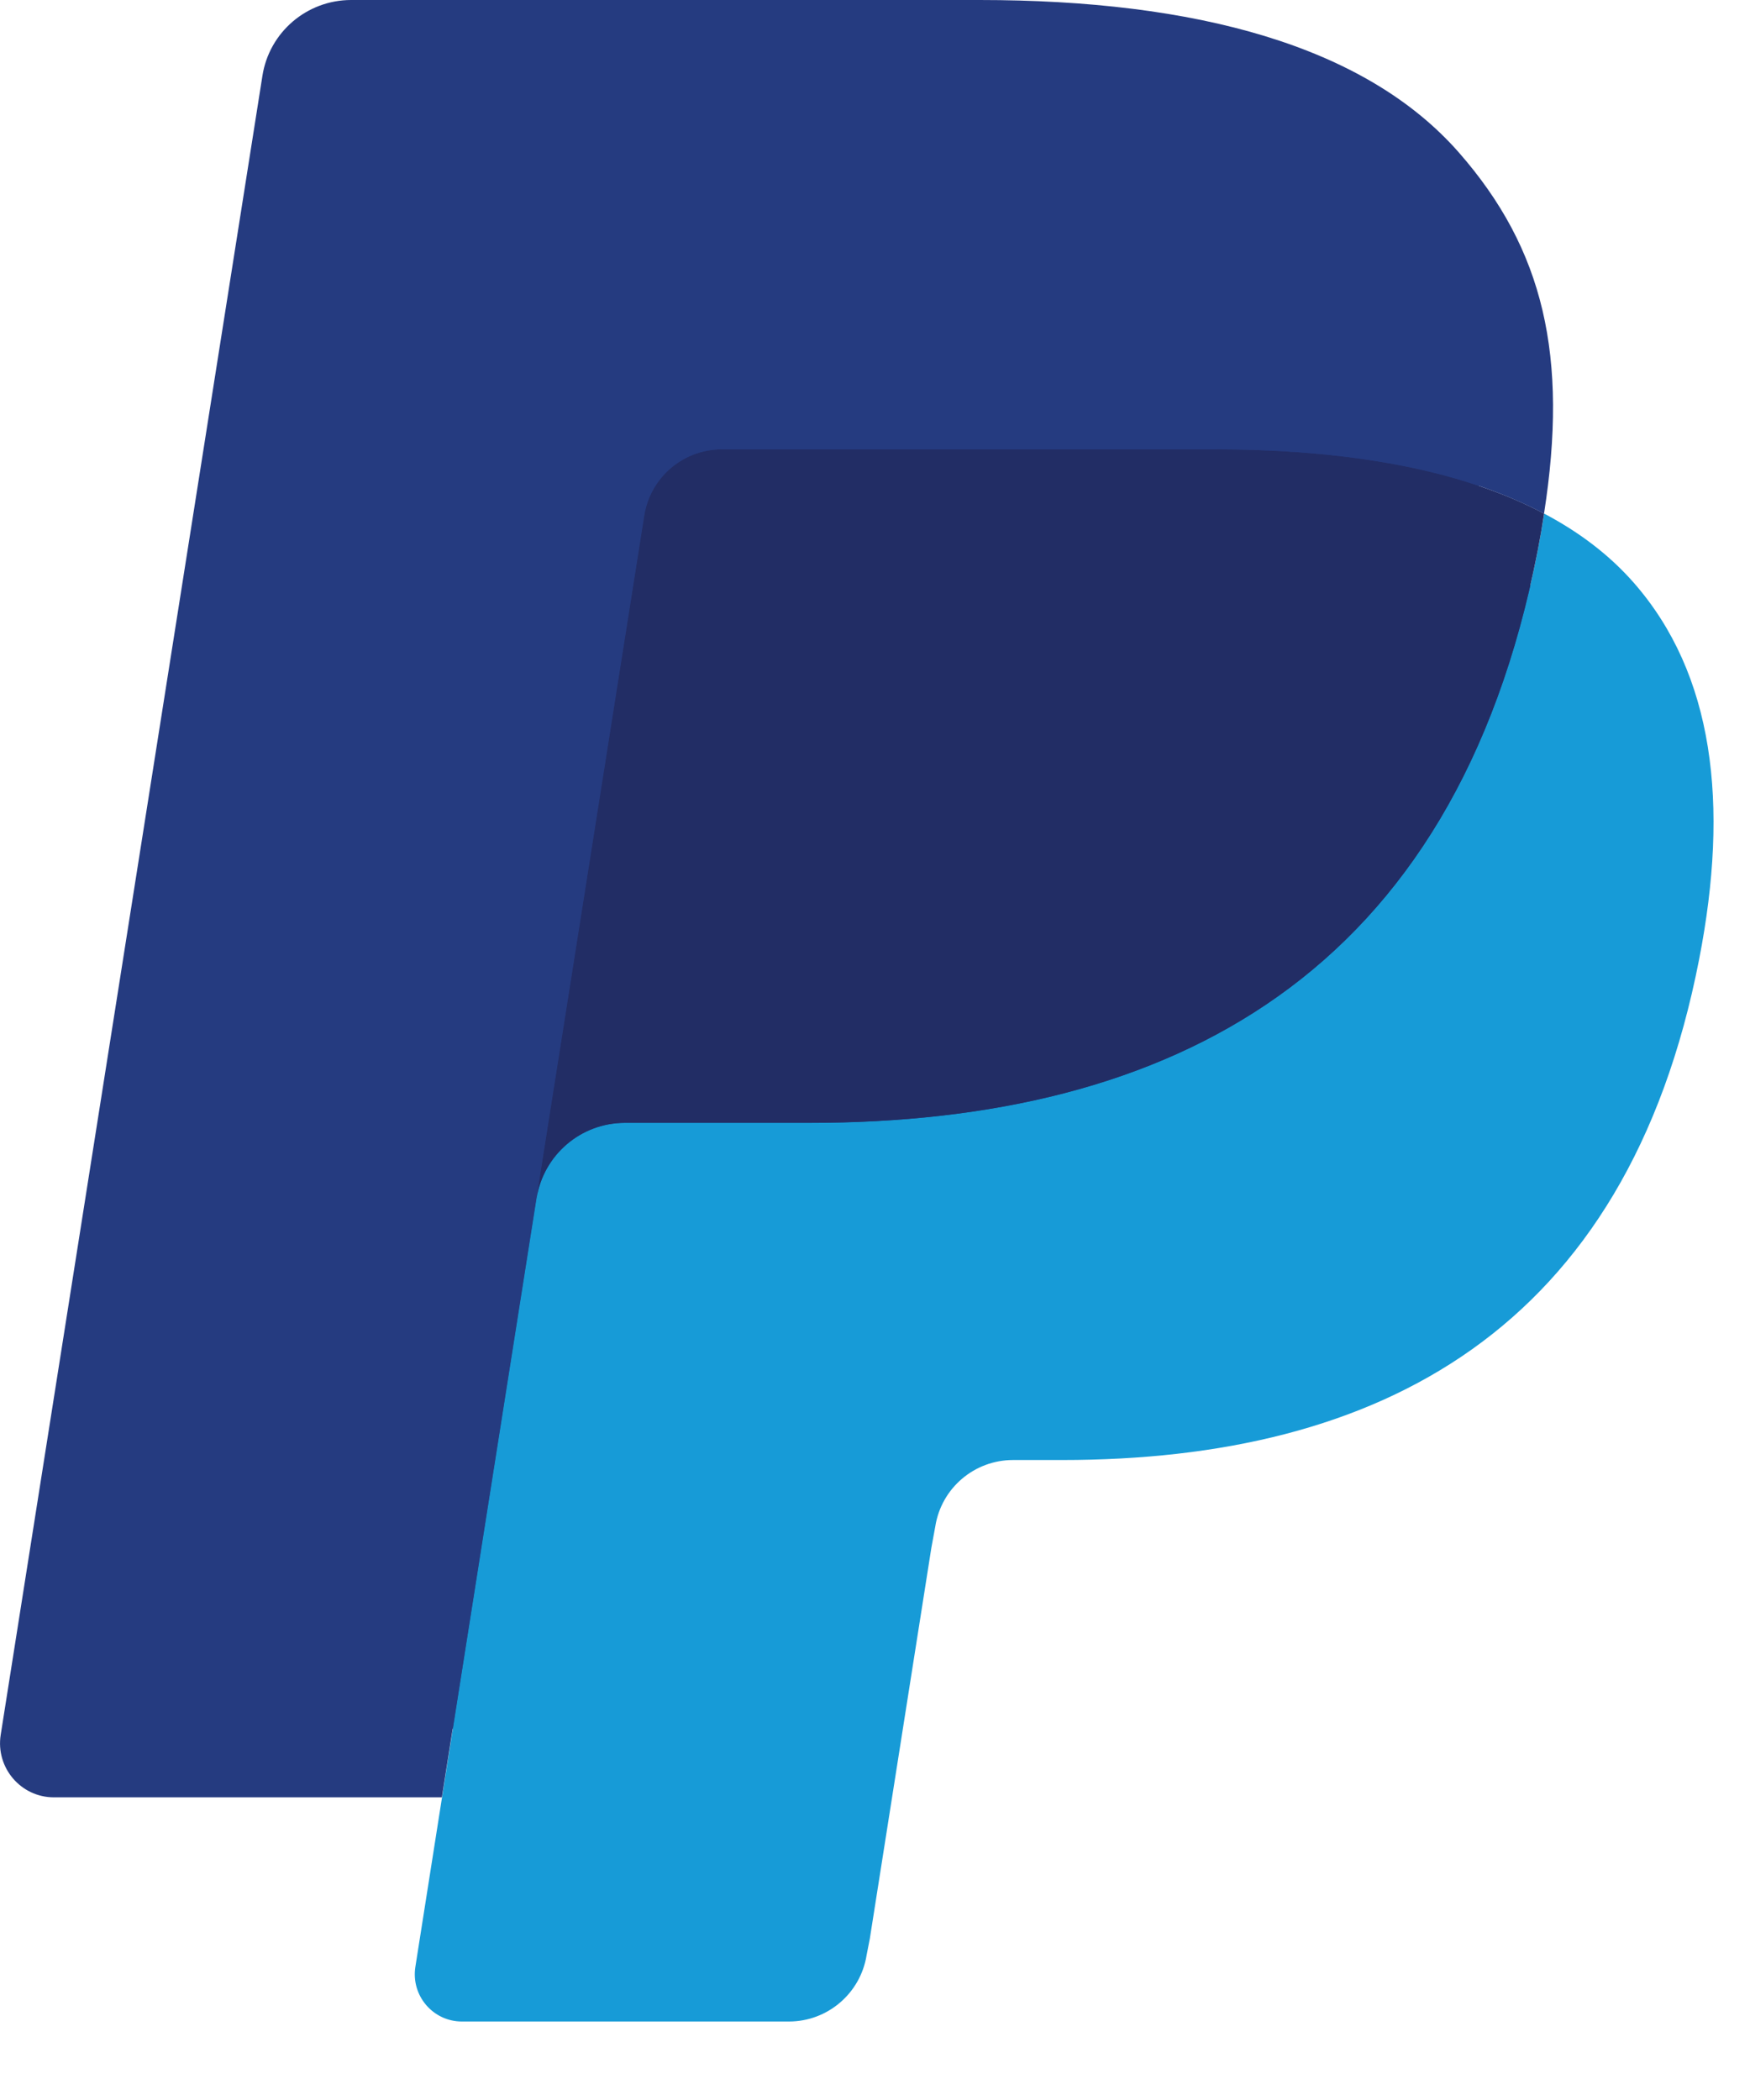 <svg width="20" height="24" viewBox="0 0 20 24" fill="none" xmlns="http://www.w3.org/2000/svg">
<path d="M5.565 22.319L5.965 19.776L5.073 19.755H0.814L3.774 0.989C3.783 0.932 3.813 0.879 3.857 0.842C3.9 0.804 3.956 0.784 4.015 0.784H11.196C13.58 0.784 15.225 1.28 16.084 2.259C16.486 2.718 16.743 3.198 16.867 3.726C16.997 4.281 17 4.943 16.872 5.751L16.863 5.81V6.327L17.266 6.555C17.605 6.735 17.874 6.941 18.081 7.177C18.426 7.57 18.649 8.069 18.743 8.661C18.84 9.269 18.808 9.993 18.649 10.813C18.465 11.757 18.168 12.578 17.767 13.25C17.398 13.87 16.927 14.383 16.369 14.781C15.837 15.16 15.203 15.447 14.488 15.63C13.794 15.811 13.003 15.902 12.136 15.902H11.577C11.177 15.902 10.789 16.046 10.484 16.304C10.179 16.568 9.977 16.927 9.915 17.321L9.873 17.55L9.165 22.032L9.133 22.197C9.125 22.249 9.11 22.275 9.089 22.293C9.07 22.308 9.042 22.319 9.015 22.319H5.565Z" fill="#253B80"/>
<path d="M17.648 5.87C17.626 6.007 17.602 6.147 17.574 6.291C16.627 11.153 13.387 12.832 9.249 12.832H7.142C6.636 12.832 6.21 13.2 6.131 13.699L5.052 20.54L4.747 22.479C4.696 22.807 4.948 23.103 5.279 23.103H9.016C9.458 23.103 9.834 22.781 9.904 22.345L9.941 22.155L10.644 17.69L10.689 17.445C10.758 17.007 11.135 16.686 11.577 16.686H12.136C15.757 16.686 18.591 15.216 19.419 10.962C19.765 9.185 19.586 7.702 18.67 6.658C18.393 6.343 18.05 6.082 17.648 5.87Z" fill="#179BD7"/>
<path d="M16.657 5.475C16.512 5.433 16.363 5.395 16.21 5.36C16.056 5.326 15.898 5.297 15.736 5.271C15.168 5.179 14.545 5.135 13.879 5.135H8.25C8.111 5.135 7.98 5.166 7.862 5.223C7.602 5.348 7.41 5.594 7.363 5.894L6.165 13.478L6.131 13.7C6.21 13.2 6.636 12.833 7.142 12.833H9.249C13.387 12.833 16.627 11.152 17.574 6.291C17.602 6.147 17.626 6.007 17.647 5.87C17.408 5.743 17.148 5.634 16.869 5.542C16.8 5.519 16.729 5.496 16.657 5.475Z" fill="#222D65"/>
<path d="M7.36 5.894C7.407 5.593 7.6 5.348 7.859 5.224C7.978 5.167 8.109 5.135 8.247 5.135H13.876C14.543 5.135 15.165 5.179 15.733 5.271C15.896 5.297 16.053 5.327 16.207 5.361C16.36 5.395 16.51 5.433 16.654 5.475C16.726 5.497 16.797 5.519 16.867 5.541C17.146 5.634 17.406 5.743 17.646 5.87C17.927 4.073 17.643 2.849 16.672 1.742C15.601 0.522 13.668 0 11.194 0H4.013C3.508 0 3.077 0.367 2.999 0.867L0.008 19.827C-0.051 20.202 0.238 20.541 0.616 20.541H5.05L6.163 13.478L7.36 5.894Z" fill="#253B80"/>
</svg>

